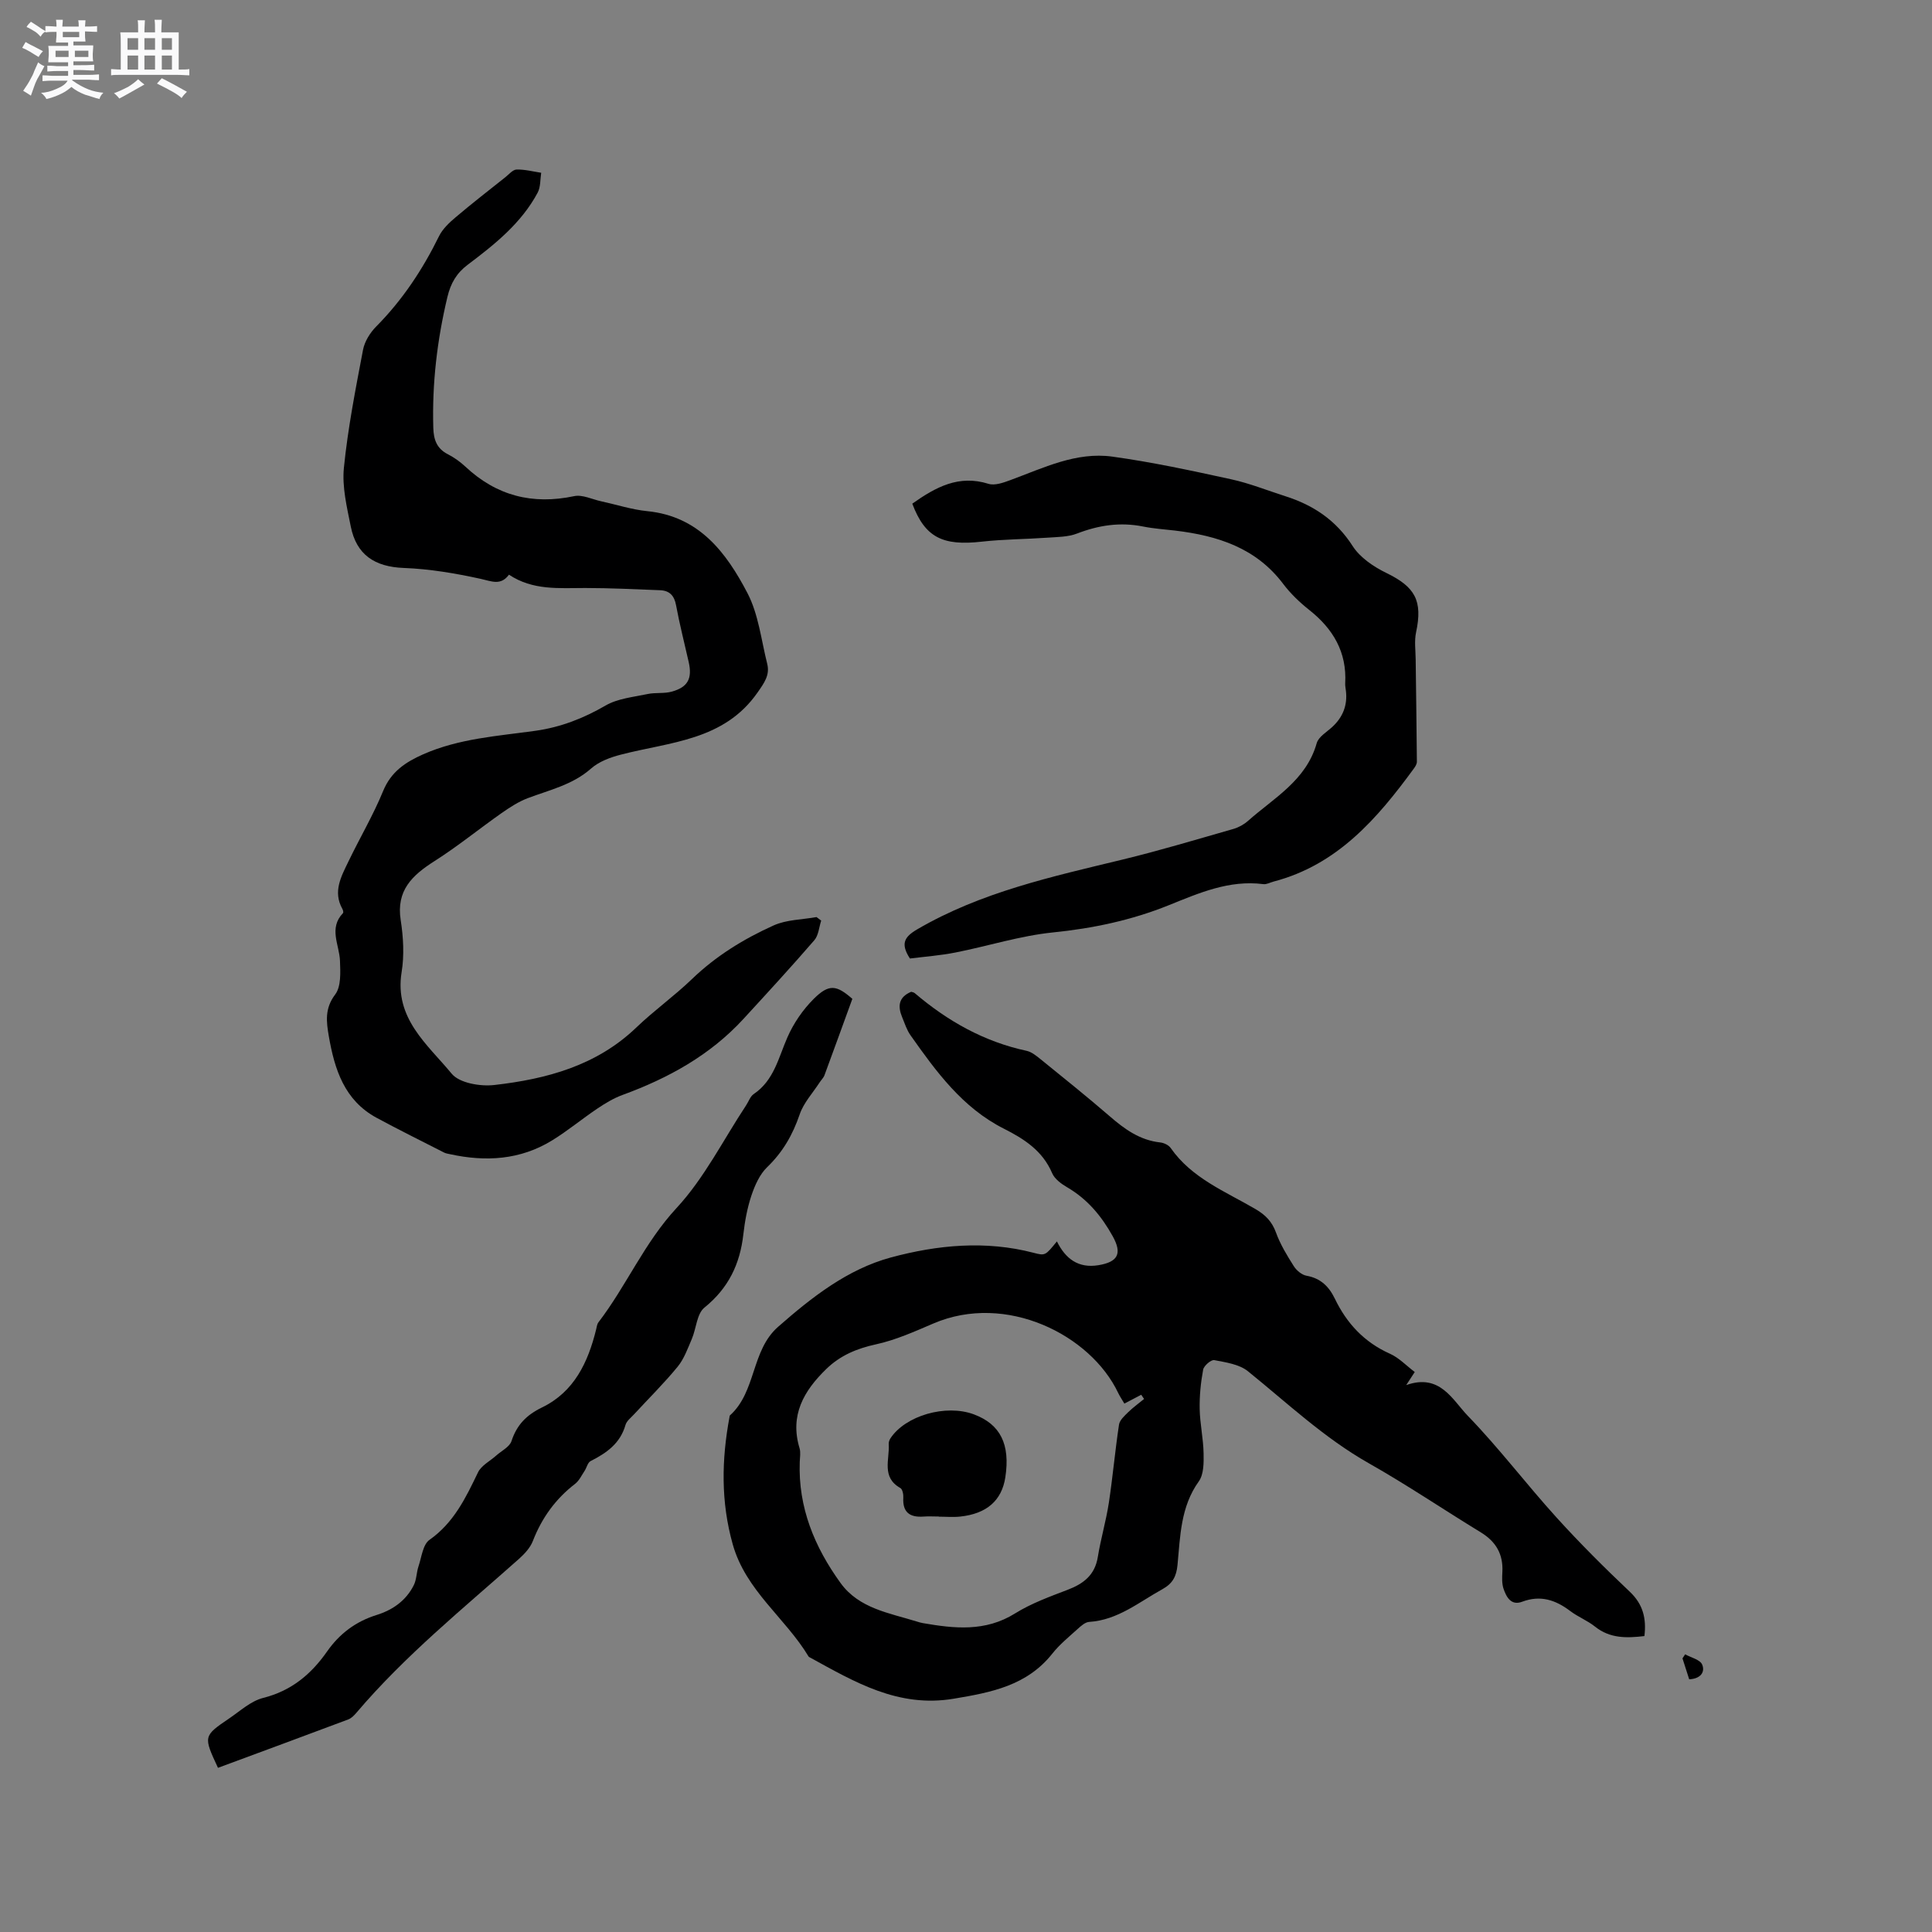 <svg enable-background="new 0 0 400 400" viewBox="0 0 400 400" xmlns="http://www.w3.org/2000/svg"><rect x="0" y="0" width="400" height="400" fill="#808080" stroke="none"/><path d="m6.8 9.5c.6.3 1.3.7 2.1 1.1-.4.4-.7.8-.9 1.2-.7-.4-1.3-.8-1.8-1.1s-1.1-.6-1.6-.8c.2-.4.5-.8.7-1.2.4.2.8.5 1.5.8zm.9 6.9c-.3.6-.5 1.1-.7 1.7s-.4 1.1-.6 1.7c-.6-.4-1.1-.7-1.6-1 .7-1 1.2-1.8 1.5-2.4.3-.5.6-1.1.8-1.7.3-.6.5-1.2.8-1.8.3.3.8.6 1.3.8-.7 1.3-1.2 2.2-1.5 2.7zm.1-11c.4.3 1 .7 1.7 1.1-.5.2-.8.6-1.1 1.1-.5-.6-1-1-1.4-1.2s-.9-.6-1.5-.8c.2-.4.5-.7.9-1.1.5.3.9.6 1.4.9zm10.5 13.1c1 .4 2 .6 3.1.7-.4.4-.7.8-.8 1.3-.9-.2-1.9-.6-3-.9-1-.4-2-.9-2.8-1.6-.5.4-1.1.9-1.9 1.3s-1.9.9-3.3 1.2c-.1-.3-.5-.8-1.1-1.3 1 0 2.1-.3 3.2-.8 1.2-.5 1.9-1 2.3-1.7h-3.2c-.4 0-1 0-2 .1v-1.2c1 0 1.7.1 2 .1h3.3v-1h-2.3c-.2 0-.9 0-2 .1v-1.2c1.2 0 1.9.1 2 .1h2.3v-.8h-4.1c0-.7.1-1.2.1-1.6 0-.5 0-1.1-.1-1.8h4.1v-.7h-2.5c0-.6.1-1.1.1-1.6v-.6h-.5c-.4 0-1 0-1.8.1v-1.3c1.2 0 1.9.1 2.1.1h.2c0-.3 0-.8-.1-1.4h1.4c0 .6-.1 1-.1 1.4h3.4c0-.4 0-.8-.1-1.3h1.5c0 .4-.1.9-.1 1.3.7 0 1.5 0 2.5-.1v1.2c-1 0-1.8-.1-2.5-.1v.6c0 .3 0 .8.1 1.5h-2.5v.8h4.1c0 .7-.1 1.3-.1 1.8s0 1 .1 1.5h-4.1v.8h1.4c.8 0 1.8 0 2.9-.1v1.2c-1 0-1.9-.1-2.8-.1h-1.5v1h3.2c.3 0 1 0 2.1-.1v1.2c-1.1 0-1.8-.1-2.1-.1h-3.4l-.1.1c1.4 1 2.4 1.5 3.4 1.9zm-4.1-6.7v-1.3h-2.7v1.3zm2.2-4.1v-1.1h-3.4v1.1zm1.9 4.1v-1.3h-2.8v1.3z" fill="#fafafb"/><path d="m37 6.7v2.3 5.4c1 0 1.8 0 2.2-.1v1.3c-.6 0-1.5-.1-2.5-.1h-11.9c-.7 0-1.3 0-1.8.1v-1.3c.5 0 1.1.1 2 .1v-5.2c0-1 0-1.8-.1-2.5h3.7c0-1.3 0-2.1-.1-2.5h1.5c0 .4-.1 1.3-.1 2.5h2.2c0-1.2 0-2.1-.1-2.6h1.5c0 .4-.1 1.3-.1 2.6zm-12.3 13.7c-.3-.4-.7-.8-1.1-1.1 1.1-.4 2.1-.9 2.9-1.3.8-.5 1.5-1 2.1-1.6.4.4.9.8 1.3 1.1-2.5 1.4-4.2 2.4-5.2 2.9zm3.9-10.1v-2.4h-2.2v2.4zm0 4.1v-2.9h-2.2v2.9zm3.5-4.1v-2.4h-2.2v2.4zm0 4.1v-2.9h-2.2v2.9zm.4 2.9 1-1.1c.6.3 1.4.7 2.5 1.3s2 1.1 2.7 1.5c-.4.4-.8.8-1.1 1.3-.8-.8-2.5-1.7-5.1-3zm3.1-7v-2.4h-2.1v2.4zm0 4.1v-2.9h-2.1v2.9z" fill="#fafafb"/><g fill="#000001"><path d="m340.46 338.73c-3.65.43-7.12.53-10.23-1.96-1.56-1.25-3.51-2-5.11-3.21-3.04-2.3-6.16-3.37-9.97-1.94-2.3.87-3.28-.97-3.87-2.72-.35-1.06-.29-2.31-.23-3.46.19-3.65-1.32-6.25-4.43-8.16-7.78-4.75-15.34-9.87-23.26-14.35-9.23-5.23-16.84-12.45-24.99-19.03-1.8-1.45-4.57-1.84-6.97-2.3-.65-.13-2.15 1.16-2.3 1.97-.5 2.67-.77 5.42-.72 8.14.06 3.06.75 6.11.81 9.17.04 1.96.05 4.37-.99 5.82-3.78 5.27-3.84 11.35-4.41 17.31-.23 2.37-1 3.83-3.1 5-4.88 2.69-9.26 6.41-15.2 6.79-.81.05-1.67.82-2.35 1.44-1.81 1.64-3.74 3.2-5.24 5.09-5.26 6.65-12.6 8.06-20.44 9.37-11.52 1.93-20.51-3.47-29.79-8.55-.09-.05-.21-.1-.26-.18-4.81-8.01-13-13.63-15.7-23.22-2.49-8.84-2.32-17.55-.67-26.4.02-.1.02-.24.08-.3 5.49-4.93 4.36-13.42 9.98-18.35 6.99-6.14 14.38-11.93 23.36-14.36 9.61-2.59 19.6-3.56 29.54-.96 2.41.63 2.42.59 4.82-2.36 1.78 3.59 4.42 5.6 8.57 4.93 4.11-.67 4.97-2.43 2.98-6.01-2.31-4.16-5.21-7.65-9.37-10.09-1.24-.72-2.65-1.74-3.17-2.97-1.98-4.64-5.79-7.08-10.01-9.21-8.55-4.32-13.99-11.79-19.31-19.33-.78-1.1-1.2-2.47-1.73-3.74-.92-2.22-.8-4.14 1.87-5.26.18.06.52.1.74.28 6.79 5.78 14.34 10.05 23.15 11.94 1.06.23 2.06 1.06 2.95 1.78 4.77 3.87 9.58 7.72 14.23 11.74 3.09 2.68 6.26 4.99 10.49 5.45.76.08 1.74.54 2.16 1.14 4.39 6.3 11.36 9.02 17.62 12.69 2.02 1.19 3.37 2.56 4.19 4.83.89 2.45 2.28 4.74 3.69 6.96.56.89 1.66 1.81 2.65 1.98 2.92.53 4.63 2.23 5.85 4.76 2.47 5.12 6.1 9.02 11.41 11.39 1.86.83 3.38 2.46 5.13 3.78-.6.91-1 1.54-1.77 2.71 7.02-2.49 9.58 3.09 12.79 6.4 6.46 6.67 12.09 14.13 18.34 21.02 4.82 5.32 9.93 10.41 15.15 15.35 2.77 2.61 3.47 5.57 3.04 9.19zm-107.67-48.13c-.46-.79-.93-1.48-1.29-2.22-5.71-12.03-23.2-20.81-38.24-14.37-3.88 1.66-7.81 3.43-11.9 4.32-3.97.87-7.37 2.28-10.28 5.1-4.68 4.54-7.6 9.6-5.54 16.41.26.87.07 1.88.04 2.83-.35 9.43 3.07 17.65 8.46 25.09 3.83 5.28 10.09 6.19 15.81 7.97.4.13.81.24 1.23.32 6.53 1.13 12.91 1.83 19.05-1.99 3.35-2.09 7.17-3.48 10.89-4.9 3.31-1.26 5.66-3.05 6.27-6.8.61-3.76 1.7-7.43 2.28-11.19.82-5.39 1.29-10.83 2.11-16.22.14-.94 1.15-1.83 1.91-2.58 1.01-.99 2.18-1.82 3.28-2.73-.2-.29-.39-.58-.59-.87-1.1.58-2.21 1.16-3.49 1.83z"/><path d="m170.02 190.6c-.45 1.37-.55 3.05-1.42 4.06-4.78 5.53-9.73 10.91-14.68 16.3-6.91 7.52-15.56 12.27-25.04 15.74-1.84.67-3.58 1.73-5.22 2.83-3.16 2.12-6.1 4.58-9.34 6.57-6.59 4.06-13.76 4.48-21.16 2.86-.41-.09-.85-.15-1.22-.34-4.66-2.38-9.36-4.7-13.97-7.19-6.67-3.61-8.7-10.02-9.89-16.88-.52-3.02-.88-5.76 1.32-8.66 1.24-1.64 1.08-4.6.99-6.95-.12-3.33-2.39-6.74.62-9.89.13-.13.02-.62-.12-.86-2.03-3.62-.22-6.77 1.28-9.89 2.34-4.86 5.11-9.54 7.15-14.52 1.65-4.03 4.64-5.99 8.32-7.62 7.42-3.27 15.37-3.76 23.23-4.86 5.19-.73 9.93-2.57 14.51-5.23 2.52-1.46 5.75-1.75 8.7-2.38 1.64-.35 3.43-.05 5.02-.5 3.34-.93 4.25-2.73 3.49-6.11-.88-3.92-1.89-7.82-2.62-11.78-.37-2-1.36-3.02-3.29-3.1-5.17-.2-10.34-.46-15.51-.46-5.4 0-10.85.54-15.79-2.76-1.71 2.31-3.57 1.37-5.84.87-5.23-1.15-10.59-2.06-15.93-2.26-6.04-.23-9.82-2.73-10.99-8.6-.8-4-1.82-8.18-1.42-12.14.82-8.19 2.42-16.32 3.96-24.42.33-1.73 1.46-3.55 2.73-4.83 5.44-5.49 9.61-11.79 13-18.69.74-1.51 2.12-2.81 3.45-3.93 3.36-2.85 6.85-5.56 10.3-8.3.74-.59 1.53-1.56 2.32-1.58 1.69-.04 3.39.41 5.09.67-.22 1.38-.11 2.94-.73 4.11-3.38 6.33-8.88 10.71-14.47 14.92-2.32 1.75-3.53 3.81-4.22 6.69-2.13 8.93-3.19 17.92-2.92 27.09.07 2.42.7 4.28 3 5.46 1.31.67 2.55 1.56 3.63 2.56 6.45 6.05 13.9 7.95 22.54 6.12 1.71-.36 3.73.67 5.6 1.07 3.18.69 6.32 1.72 9.54 2.04 10.73 1.07 16.35 8.57 20.73 16.96 2.29 4.39 2.85 9.7 4.09 14.63.59 2.35-.61 3.96-1.98 5.93-6.96 10.01-18.13 10.24-28.32 12.89-2.18.56-4.53 1.43-6.17 2.88-3.83 3.38-8.58 4.42-13.1 6.13-1.92.73-3.72 1.9-5.42 3.09-4.66 3.27-9.09 6.89-13.89 9.94-4.6 2.93-7.96 6.06-7 12.22.55 3.53.76 7.28.19 10.78-1.55 9.57 5.36 14.95 10.36 21.01 1.6 1.95 5.92 2.68 8.82 2.35 10.83-1.23 21.18-4 29.43-11.92 3.67-3.52 7.85-6.5 11.51-10.02 4.96-4.78 10.73-8.32 16.9-11.1 2.68-1.21 5.9-1.19 8.88-1.73.32.26.65.49.97.73z"/><path d="m188.88 104.28c4.86-3.44 9.63-6.04 15.77-4.11 1.31.41 3.1-.24 4.54-.77 6.85-2.52 13.61-5.9 21.12-4.86 8.26 1.14 16.44 2.91 24.59 4.69 3.81.83 7.47 2.31 11.2 3.5 5.83 1.85 10.53 4.99 13.95 10.32 1.53 2.39 4.34 4.29 6.97 5.57 5.99 2.91 7.56 5.75 6.16 12.31-.38 1.79-.1 3.72-.08 5.59.08 7.06.2 14.13.25 21.19 0 .47-.32 1-.62 1.4-7.59 10.39-15.86 19.96-29.05 23.41-.71.19-1.45.62-2.12.53-7.07-.91-13.33 1.85-19.59 4.37-7.72 3.11-15.67 4.79-23.97 5.63-6.79.69-13.42 2.82-20.15 4.15-3.18.63-6.45.87-9.46 1.25-1.99-3.07-1.17-4.47 1.51-6.04 13.22-7.72 27.91-10.91 42.53-14.45 7.71-1.87 15.31-4.16 22.94-6.34 1.07-.31 2.16-.91 3-1.65 5.38-4.78 12.06-8.38 14.24-16.1.38-1.34 2.1-2.32 3.26-3.4 2.17-2.02 3.13-4.47 2.79-7.42-.06-.53-.18-1.06-.15-1.58.36-6.47-2.51-11.28-7.45-15.19-1.98-1.57-3.87-3.38-5.39-5.39-5.63-7.48-13.62-9.99-22.38-11.04-2.21-.26-4.44-.4-6.62-.84-4.73-.95-9.19-.28-13.67 1.45-1.88.73-4.08.71-6.15.86-4.52.32-9.06.32-13.55.82-8.15.93-11.79-.88-14.42-7.86z"/><path d="m45.13 366.01c-3.04-6.54-3.06-6.57 2.34-10.24 2.27-1.54 4.47-3.59 7-4.23 5.83-1.46 9.94-4.89 13.24-9.61 2.58-3.69 5.93-6.21 10.25-7.56 3.34-1.04 6.13-2.99 7.72-6.2.58-1.17.54-2.62.97-3.89.64-1.9.9-4.51 2.27-5.47 5.06-3.56 7.51-8.71 10.05-13.98.69-1.43 2.48-2.32 3.76-3.47 1.1-.98 2.77-1.79 3.17-3 1.1-3.37 3.13-5.42 6.31-6.96 6.68-3.24 9.54-9.35 11.22-16.18.12-.5.18-1.08.48-1.46 5.8-7.58 9.5-16.47 16.16-23.65 5.75-6.2 9.66-14.09 14.39-21.24.53-.79.86-1.86 1.58-2.35 4.21-2.84 5.12-7.5 6.98-11.74 1.27-2.91 3.2-5.73 5.45-7.97 3.19-3.17 4.73-2.87 8-.01-1.96 5.38-3.84 10.6-5.77 15.81-.21.56-.7 1.01-1.03 1.53-1.41 2.17-3.29 4.19-4.1 6.57-1.44 4.22-3.49 7.81-6.73 10.93-1.55 1.49-2.55 3.76-3.26 5.86-.87 2.59-1.37 5.35-1.68 8.07-.69 6.15-3.09 11.14-8.05 15.15-1.59 1.28-1.69 4.33-2.62 6.51-.85 1.97-1.6 4.11-2.93 5.73-2.82 3.44-6 6.58-9.02 9.85-.64.7-1.54 1.37-1.78 2.21-1.09 3.84-3.92 5.81-7.22 7.48-.61.31-.81 1.37-1.26 2.05-.61.92-1.11 2.01-1.95 2.66-4.05 3.12-6.89 7.05-8.74 11.82-.54 1.4-1.71 2.67-2.86 3.7-11.56 10.28-23.62 20.03-33.69 31.89-.47.55-1.05 1.14-1.7 1.38-8.91 3.35-17.83 6.63-26.95 10.01z"/><path d="m349.73 347.68c-.47-1.44-.93-2.88-1.39-4.33.18-.28.37-.56.55-.84 1.22.68 3.08 1.09 3.52 2.11.67 1.57-.34 2.96-2.68 3.06z"/><path d="m194.38 313.98c-1.06 0-2.12-.07-3.17.01-2.86.21-4.37-.89-4.19-3.94.04-.66-.17-1.72-.61-1.97-3.97-2.23-2.2-5.91-2.41-9.07-.03-.39.12-.85.33-1.18 3.1-4.75 11.48-7.16 17.28-5.01 5.51 2.05 7.58 6.2 6.53 13.06-.74 4.78-3.84 7.52-9.33 8.11-1.46.16-2.95.02-4.43.02 0-.01 0-.02 0-.03z"/></g></svg>